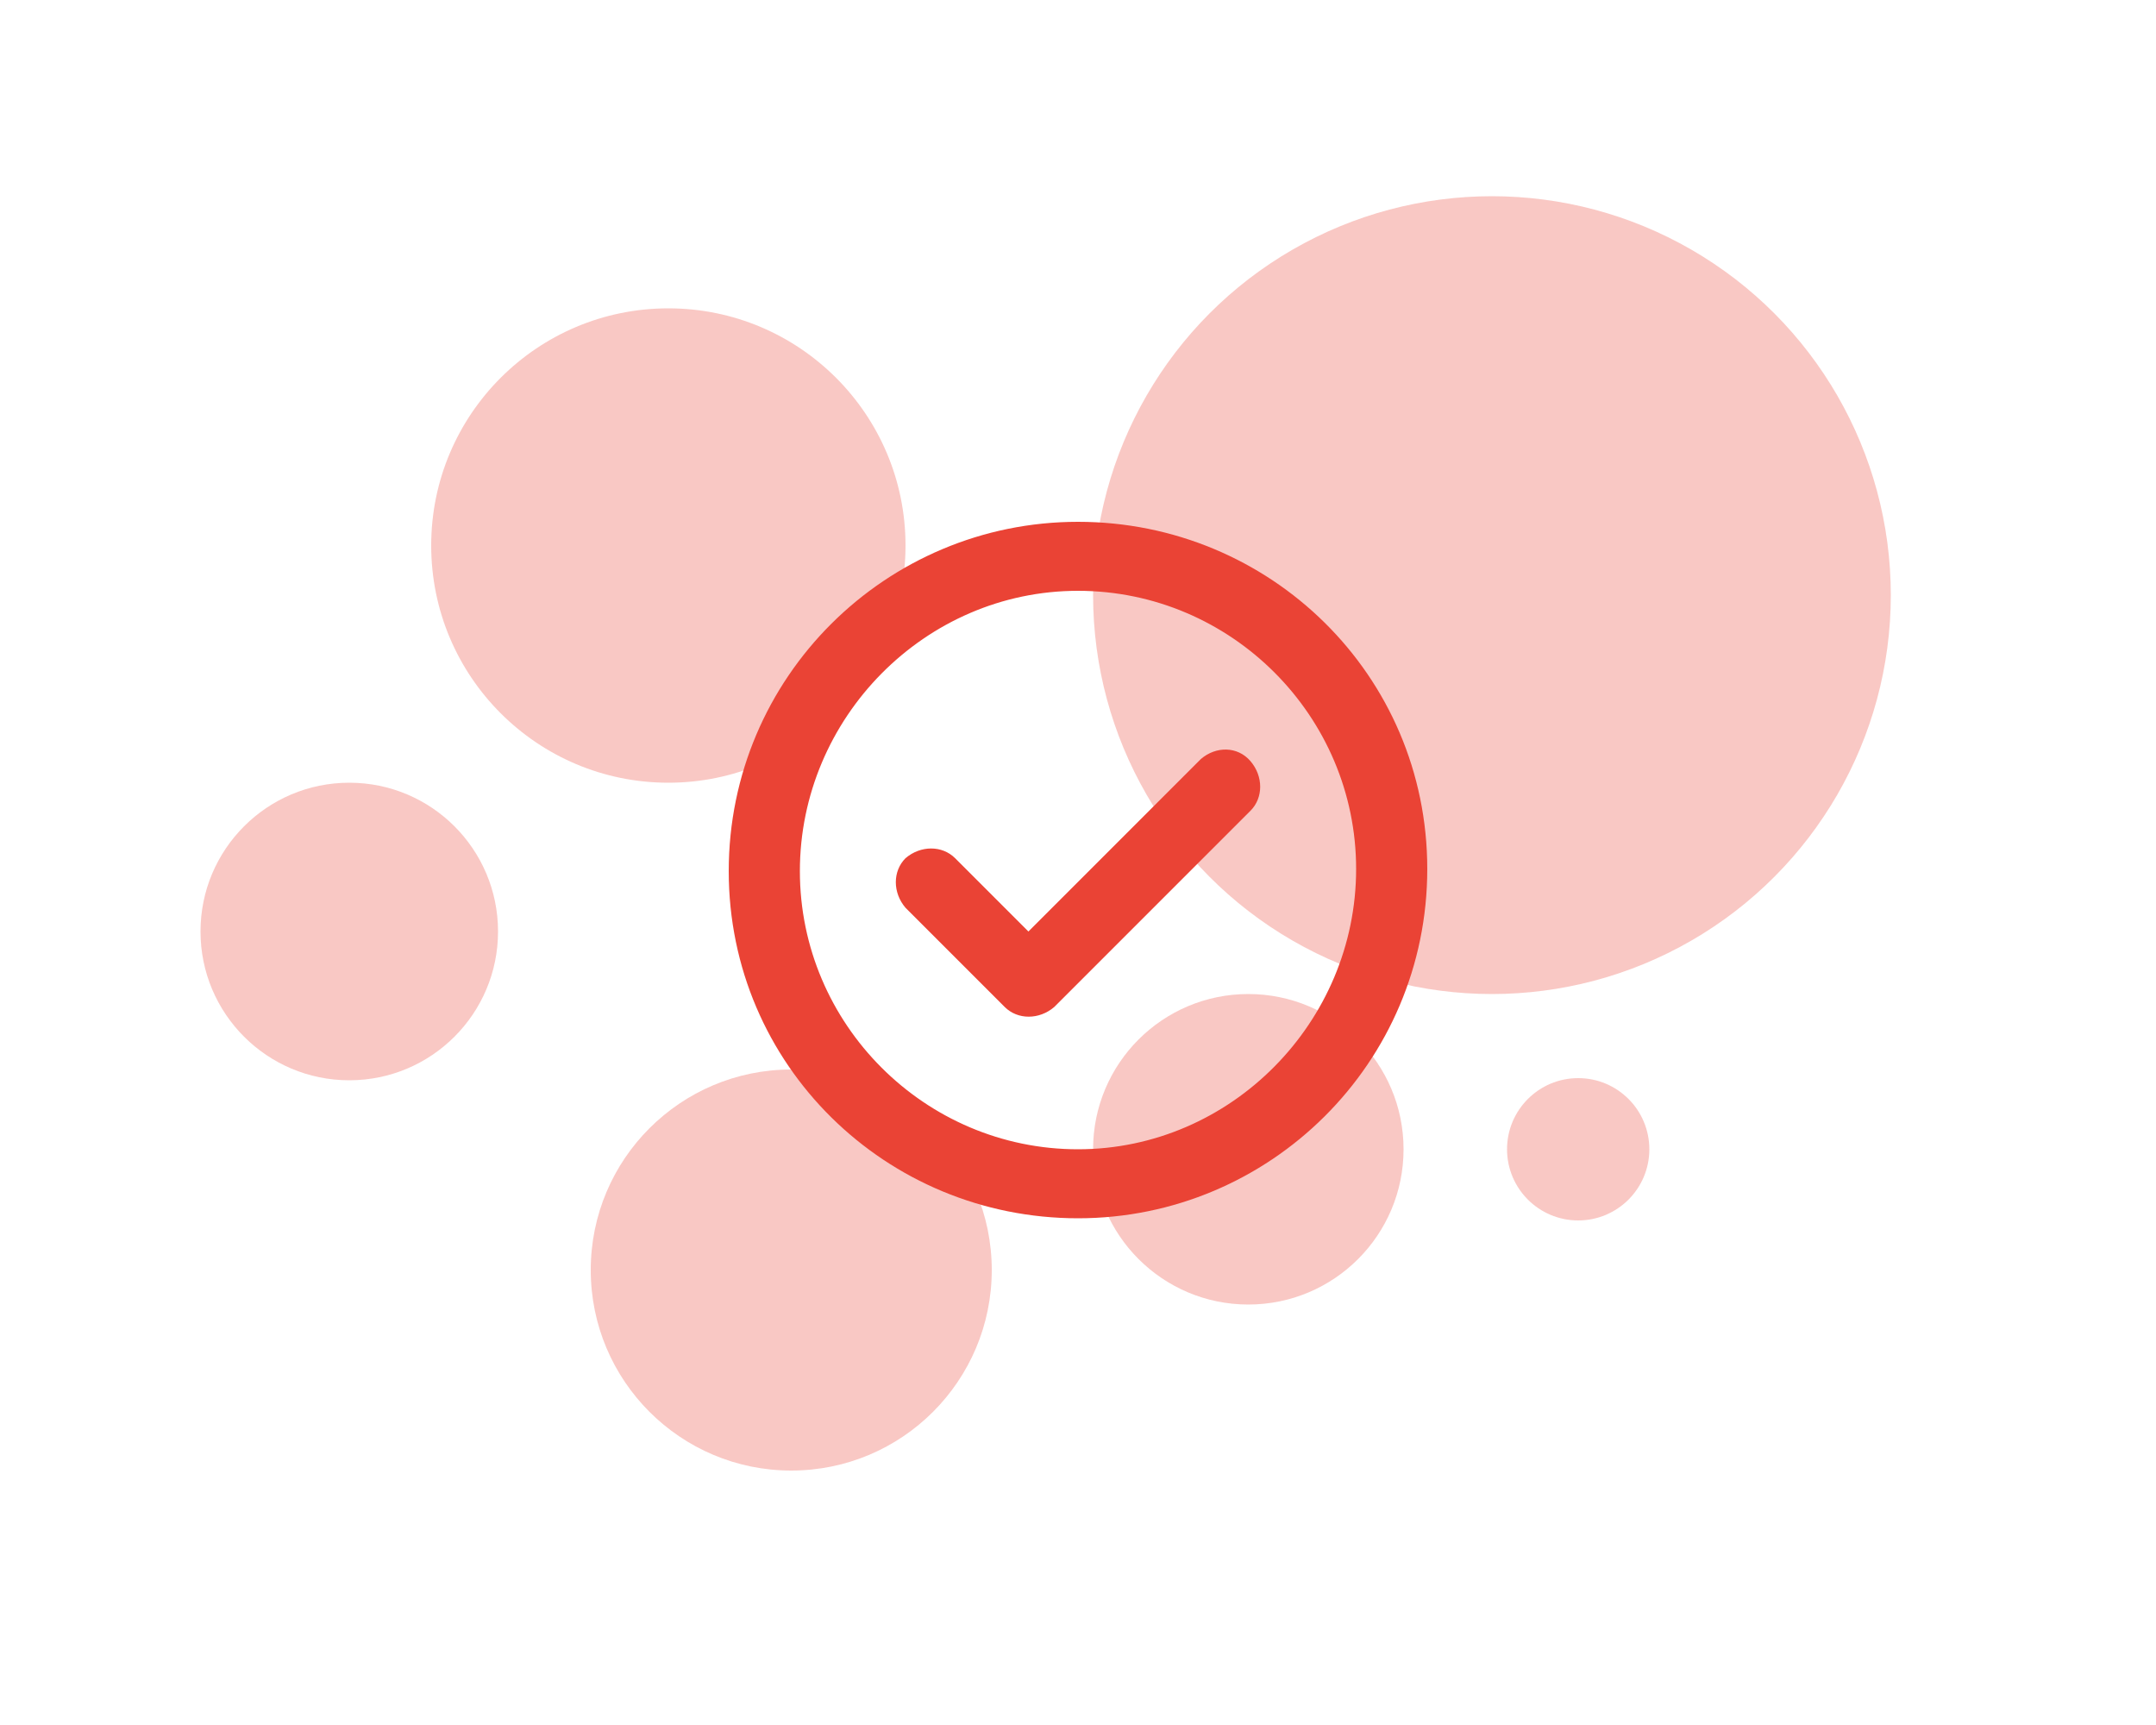 <?xml version="1.0" encoding="utf-8"?>
<!-- Generator: Adobe Illustrator 24.1.0, SVG Export Plug-In . SVG Version: 6.00 Build 0)  -->
<svg version="1.1" id="Ebene_1" xmlns="http://www.w3.org/2000/svg" xmlns:xlink="http://www.w3.org/1999/xlink" x="0px" y="0px"
	 viewBox="0 0 100 80" style="enable-background:new 0 0 100 80;" xml:space="preserve">
<style type="text/css">
	.st0{opacity:0.29;fill:#EA4335;enable-background:new    ;}
	.st1{fill:#EA4335;}
</style>
<circle class="st0" cx="69.2" cy="27.6" r="18.5"/>
<circle class="st0" cx="36.7" cy="58.9" r="9.3"/>
<circle class="st0" cx="57.9" cy="53.3" r="7.2"/>
<circle class="st0" cx="73.2" cy="53.3" r="3.3"/>
<circle class="st0" cx="31" cy="25.3" r="11"/>
<circle class="st0" cx="16.2" cy="43.2" r="6.9"/>
<g>
	<path class="st1" d="M50,24.2c-8.9,0-16.2,7.2-16.2,16.2S41.1,56.5,50,56.5s16.2-7.2,16.2-16.2S58.9,24.2,50,24.2z M50,53.3
		c-7.1,0-12.9-5.8-12.9-12.9s5.8-13,12.9-13s12.9,5.8,12.9,12.9S57.1,53.3,50,53.3z M55.7,35.2l-8,8l-3.4-3.4
		c-0.6-0.6-1.6-0.6-2.3,0l0,0c-0.6,0.6-0.6,1.6,0,2.3l4.6,4.6c0.6,0.6,1.6,0.6,2.3,0l9.1-9.1c0.6-0.6,0.6-1.6,0-2.3l0,0
		C57.4,34.6,56.4,34.6,55.7,35.2z"/>
</g>
</svg>
